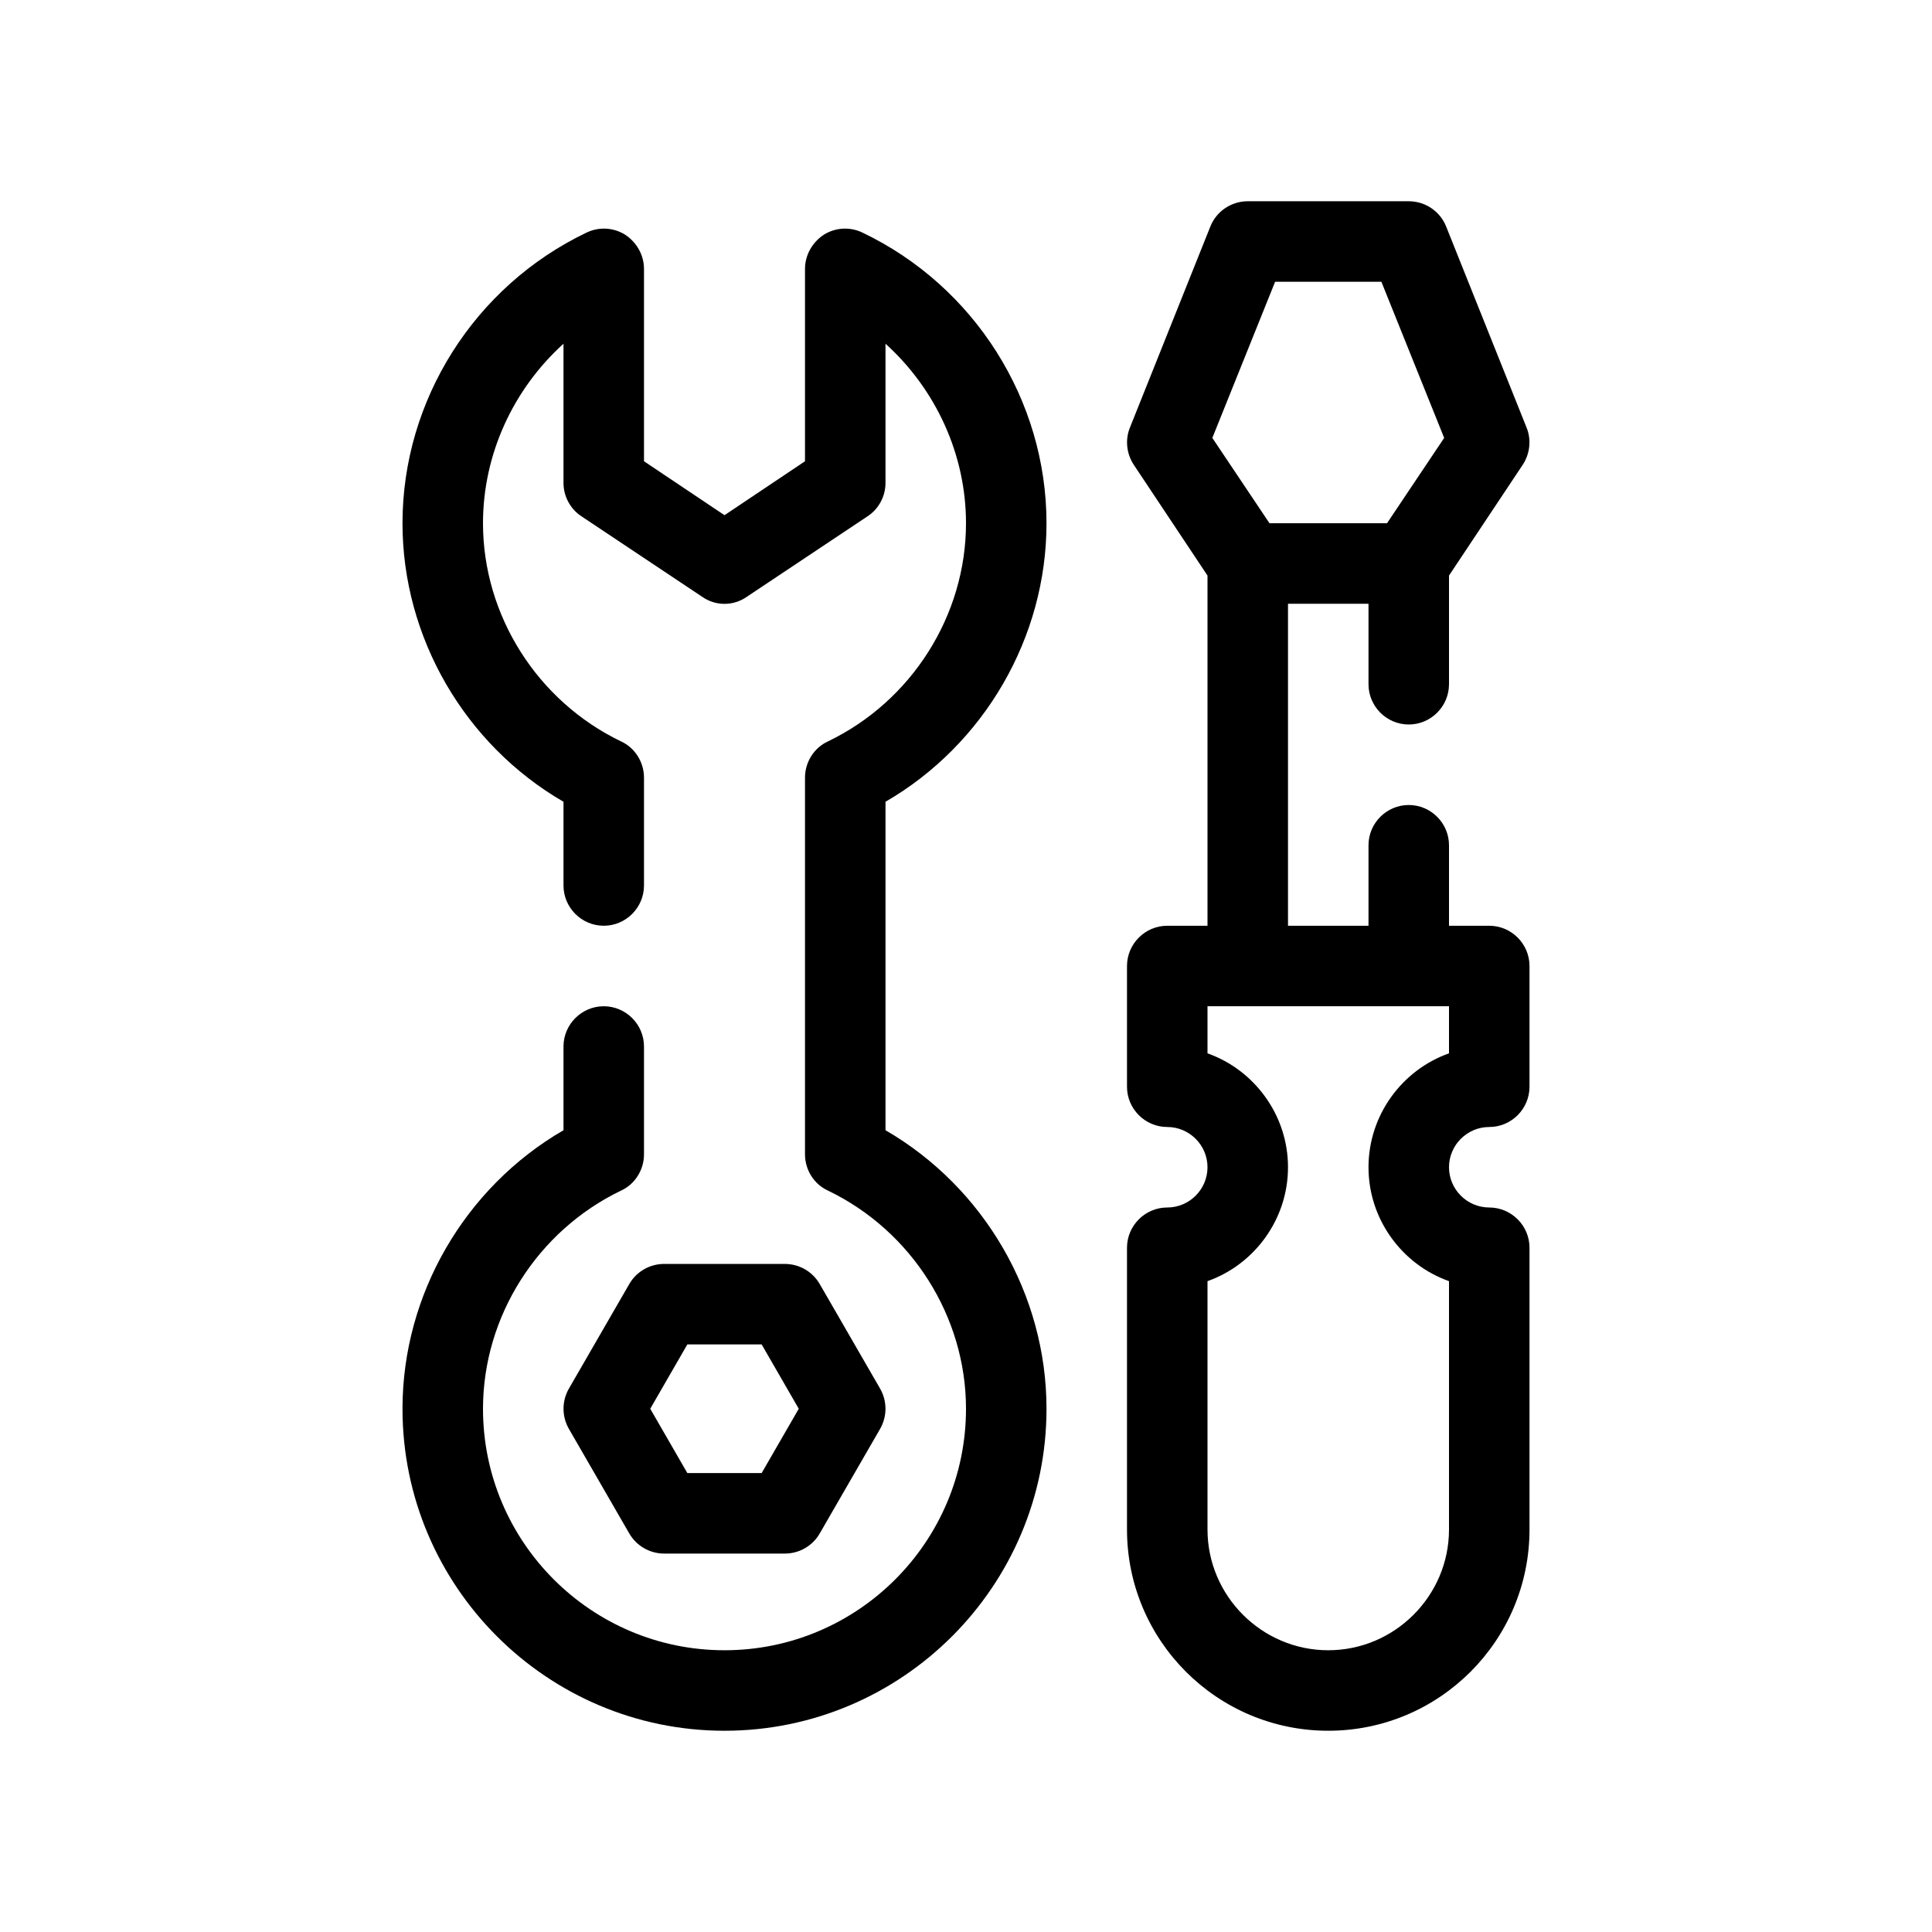 <svg viewBox="0 0 48 48" version="1.1" xmlns="http://www.w3.org/2000/svg" id="Outline">
  
  <path d="M15.634,31.902l-1.5,2.598c-.178.31-.178.69,0,1l1.5,2.598c.179.31.509.5.866.5h3c.357,0,.688-.19.866-.5l1.5-2.598c.178-.31.178-.69,0-1l-1.5-2.598c-.179-.31-.509-.5-.866-.5h-3c-.357,0-.688.19-.866.5ZM17.077,33.402h1.846l.922,1.598-.922,1.598h-1.846l-.922-1.598.922-1.598Z"></path>
  <path d="M26,35c0,4.41-3.59,8-8,8s-8-3.59-8-8c0-2.84,1.55-5.5,4-6.92v-2.08c0-.55.45-1,1-1s1,.45,1,1v2.68c0,.38-.22.74-.57.9-2.08,1-3.43,3.13-3.43,5.42,0,3.31,2.69,6,6,6s6-2.69,6-6c0-2.29-1.35-4.42-3.43-5.42-.35-.16-.57-.52-.57-.9v-9.36c0-.38.22-.74.57-.9,2.08-1,3.43-3.13,3.43-5.42,0-1.71-.75-3.33-2-4.46v3.46c0,.33-.17.65-.45.83l-3,2c-.33.23-.77.23-1.1,0l-3-2c-.28-.18-.45-.5-.45-.83v-3.46c-1.25,1.13-2,2.75-2,4.46,0,2.29,1.35,4.42,3.43,5.42.35.16.57.52.57.9v2.68c0,.55-.45,1-1,1s-1-.45-1-1v-2.08c-2.45-1.42-4-4.08-4-6.92,0-3.06,1.79-5.89,4.57-7.22.31-.15.67-.13.96.05.29.19.47.51.47.85v4.78l2,1.34,2-1.34v-4.78c0-.34.18-.66.47-.85.29-.18.65-.2.96-.05,2.78,1.33,4.57,4.16,4.57,7.22,0,2.84-1.55,5.5-4,6.92v8.16c2.45,1.42,4,4.08,4,6.92Z"></path>
  <path d="M37,28c.55,0,1-.45,1-1v-3c0-.55-.45-1-1-1h-1v-2c0-.55-.45-1-1-1s-1,.45-1,1v2h-2v-8h2v2c0,.55.45,1,1,1s1-.45,1-1v-2.7l1.83-2.75c.18-.27.22-.62.1-.92l-2-5c-.15-.38-.52-.63-.93-.63h-4c-.41,0-.78.25-.93.63l-2,5c-.12.3-.08.65.1.92l1.83,2.75v8.7h-1c-.55,0-1,.45-1,1v3c0,.55.45,1,1,1s1,.45,1,1-.45,1-1,1-1,.45-1,1v7c0,2.76,2.24,5,5,5s5-2.24,5-5v-7c0-.55-.45-1-1-1s-1-.45-1-1,.45-1,1-1ZM31.68,7h2.64l1.56,3.88-1.42,2.12h-2.92l-1.42-2.12,1.56-3.88ZM36,26.17c-1.16.41-2,1.53-2,2.83s.84,2.42,2,2.83v6.17c0,1.65-1.35,3-3,3s-3-1.35-3-3v-6.17c1.16-.41,2-1.53,2-2.83s-.84-2.42-2-2.83v-1.17h6v1.17Z"></path>
</svg>